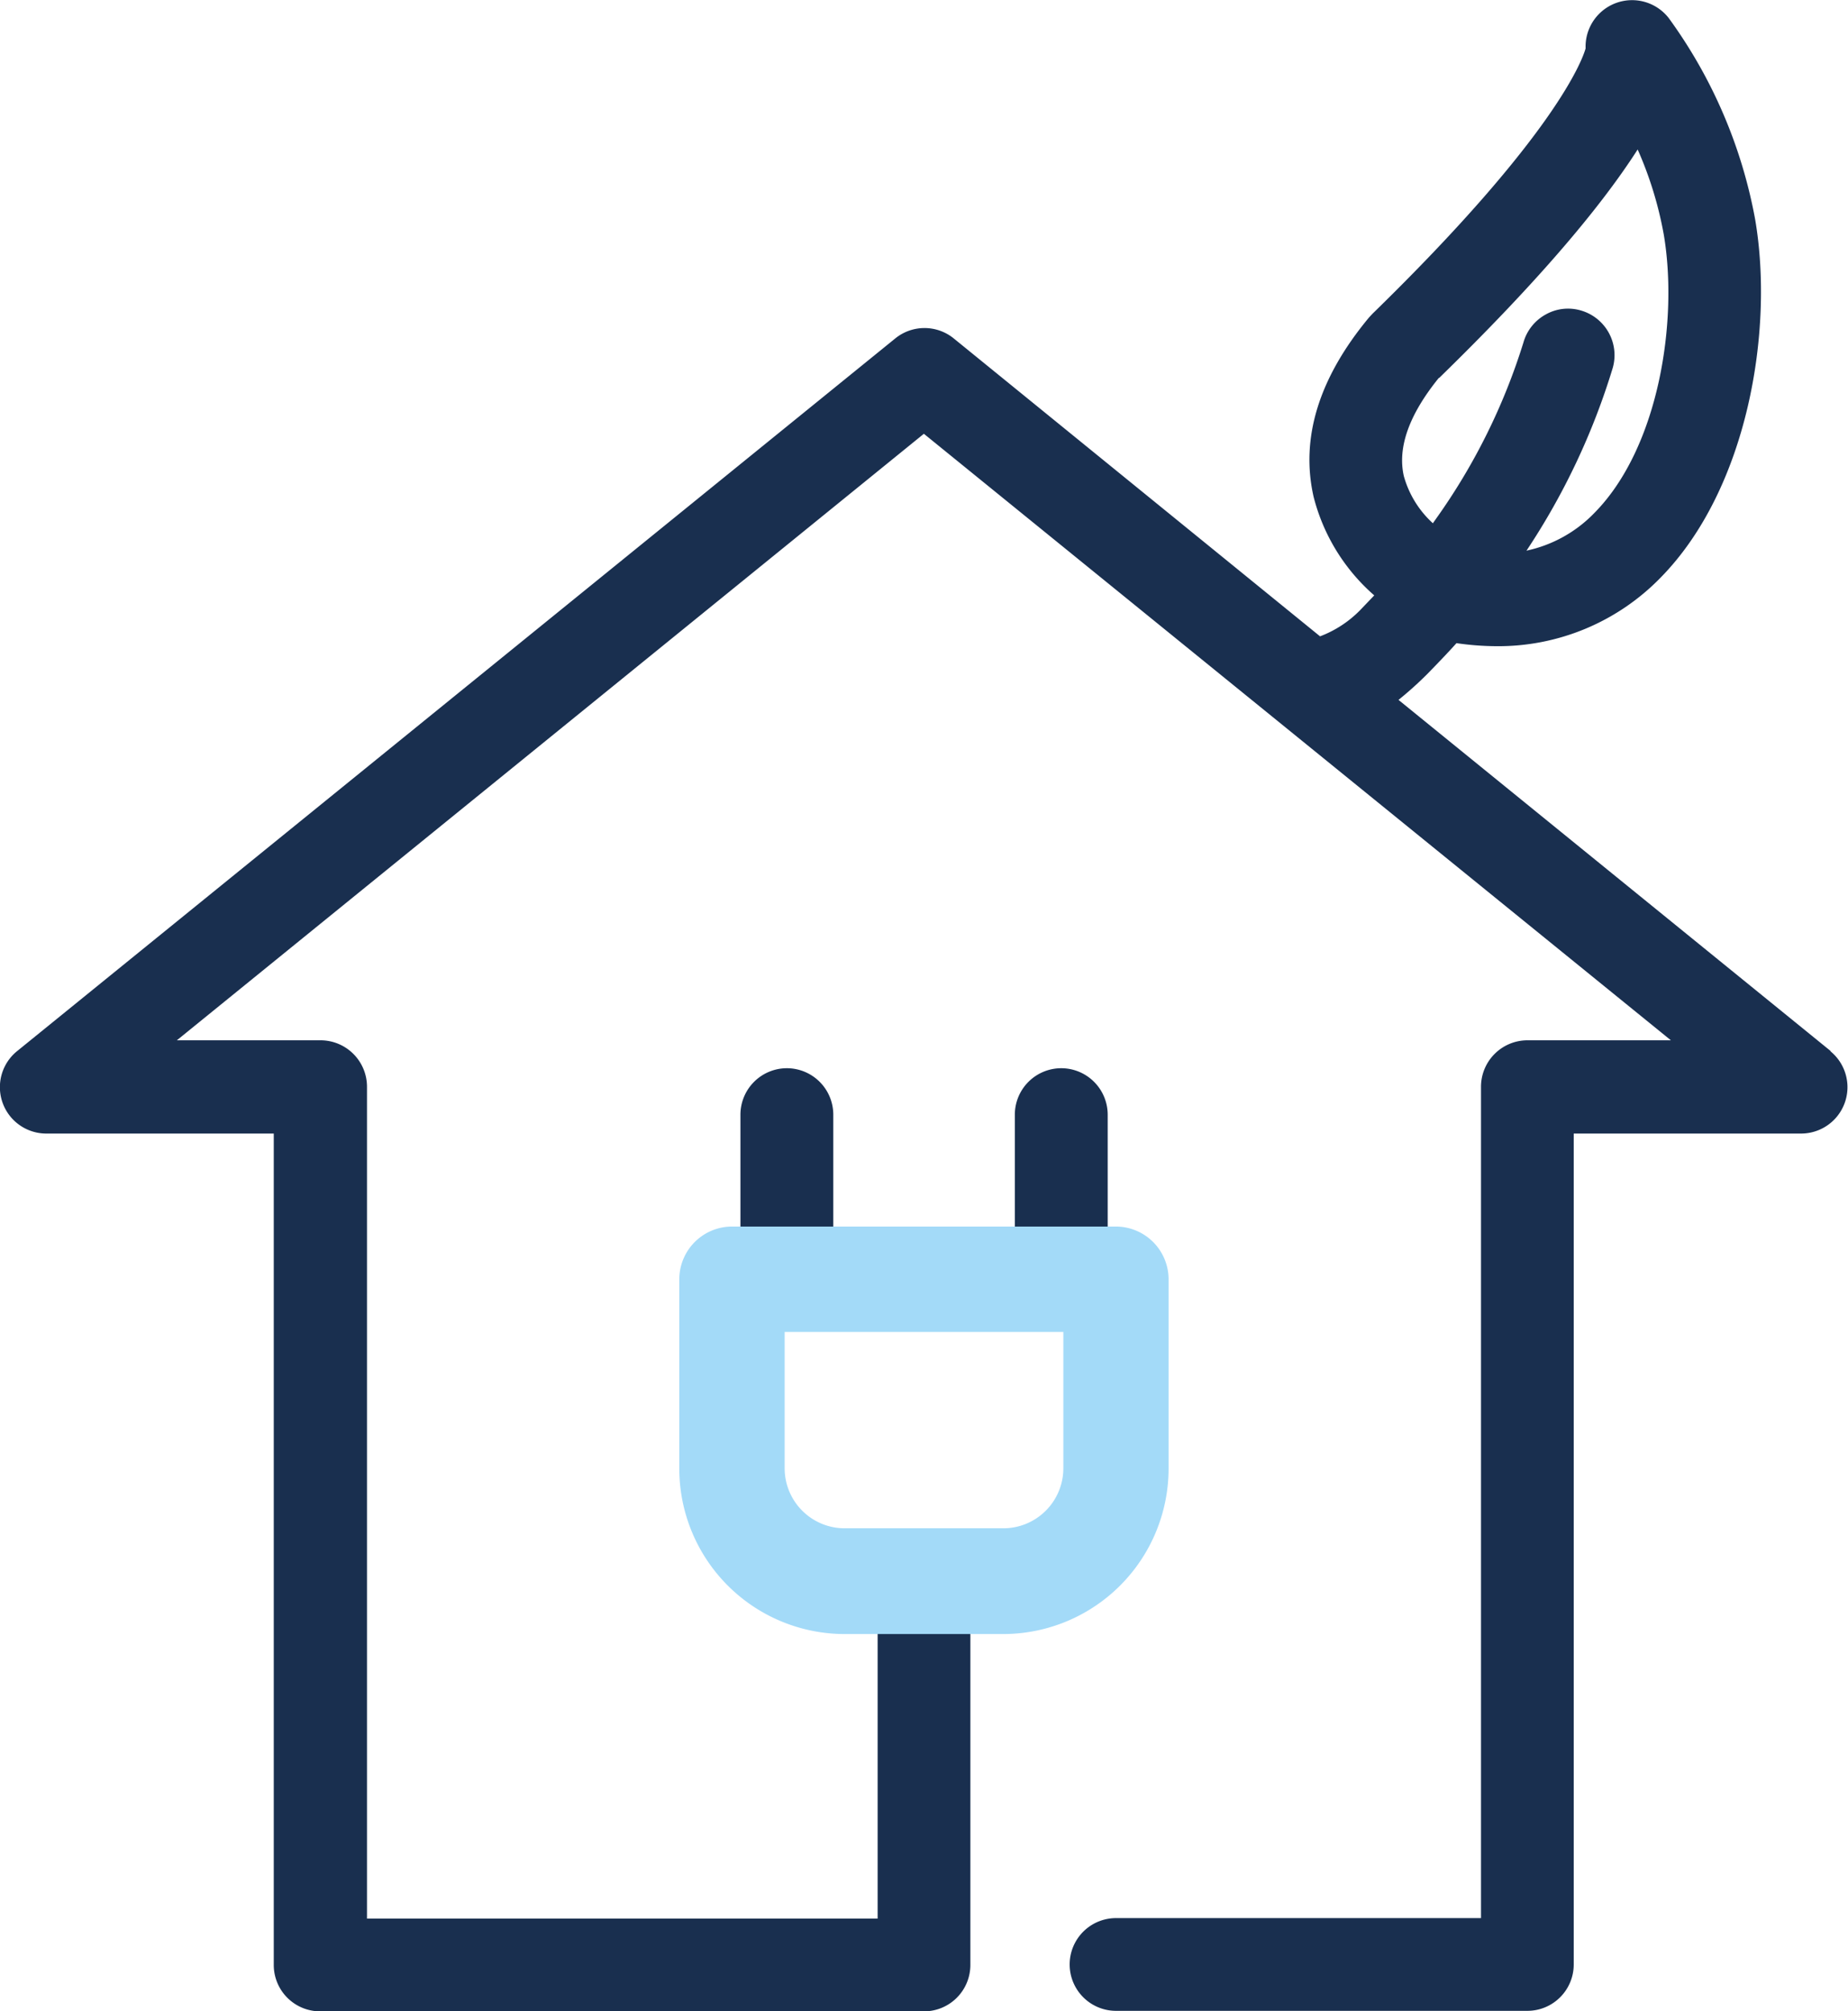 <svg xmlns="http://www.w3.org/2000/svg" viewBox="0 0 146.28 159.18"><defs><style>.cls-1{fill:#192f4f;}.cls-2{fill:#a3daf8;stroke:#a3daf8;stroke-miterlimit:10;}</style></defs><title>iconoeficiencia claro</title><g id="Capa_2" data-name="Capa 2"><g id="Capa_1-2" data-name="Capa 1"><path class="cls-1" d="M144.92,83.19,110.7,55.39A28.6,28.6,0,0,0,113,53.32c.7-.72,1.47-1.51,2.29-2.42a22.5,22.5,0,0,0,3.15.24,17.92,17.92,0,0,0,13-5.42c6.89-7,9-19.55,7.49-28.36a39,39,0,0,0-6.84-15.93,3.68,3.68,0,0,0-6.58,2.4c-.24.87-2.37,6.87-16.87,21l-.27.29c-4,4.81-5.44,9.58-4.39,14.2a15.38,15.38,0,0,0,4.8,7.8l-1.1,1.15a8.81,8.81,0,0,1-3.19,2.09l-29-23.58a3.67,3.67,0,0,0-4.62,0L1.35,83.19a3.67,3.67,0,0,0,2.32,6.52h18v65.8a3.67,3.67,0,0,0,3.67,3.67H73.14a3.67,3.67,0,0,0,3.67-3.67V125.12a3.67,3.67,0,1,0-7.34,0v26.72H29.05V86a3.68,3.68,0,0,0-3.67-3.67H14l59.13-48,59.13,48H120.9A3.68,3.68,0,0,0,117.23,86v65.8H88.34a3.67,3.67,0,1,0,0,7.34H120.9a3.67,3.67,0,0,0,3.67-3.67V89.71h18a3.67,3.67,0,0,0,2.31-6.52Zm-31-53.28c7.32-7.13,12.58-13.19,15.71-18.08a29.48,29.48,0,0,1,2.07,6.75c1.15,6.8-.38,16.82-5.48,22a10.53,10.53,0,0,1-5.39,3,54.86,54.86,0,0,0,6.83-14.47,3.68,3.68,0,0,0-2.53-4.54,3.6,3.6,0,0,0-2.78.32,3.67,3.67,0,0,0-1.76,2.21A49,49,0,0,1,113.71,41l-.29.41a7.89,7.89,0,0,1-2.3-3.74C110.61,35.41,111.54,32.81,113.89,29.91Z"/><path class="cls-1" d="M62.29,84.54a3.68,3.68,0,0,0-3.68,3.67v13a3.68,3.68,0,0,0,7.35,0v-13A3.68,3.68,0,0,0,62.29,84.54Z"/><path class="cls-1" d="M84,84.54a3.68,3.68,0,0,0-3.67,3.67v13a3.68,3.68,0,0,0,7.35,0v-13A3.68,3.68,0,0,0,84,84.54Z"/><path class="cls-2" d="M88.34,97.57H57.94a3.68,3.68,0,0,0-3.67,3.67v15a12.6,12.6,0,0,0,12.58,12.58H79.43A12.6,12.6,0,0,0,92,116.21v-15A3.68,3.68,0,0,0,88.34,97.57Zm-8.91,23.88H66.85a5.25,5.25,0,0,1-5.24-5.24v-11.3H84.67v11.3A5.25,5.25,0,0,1,79.43,121.45Z"/></g></g></svg>
